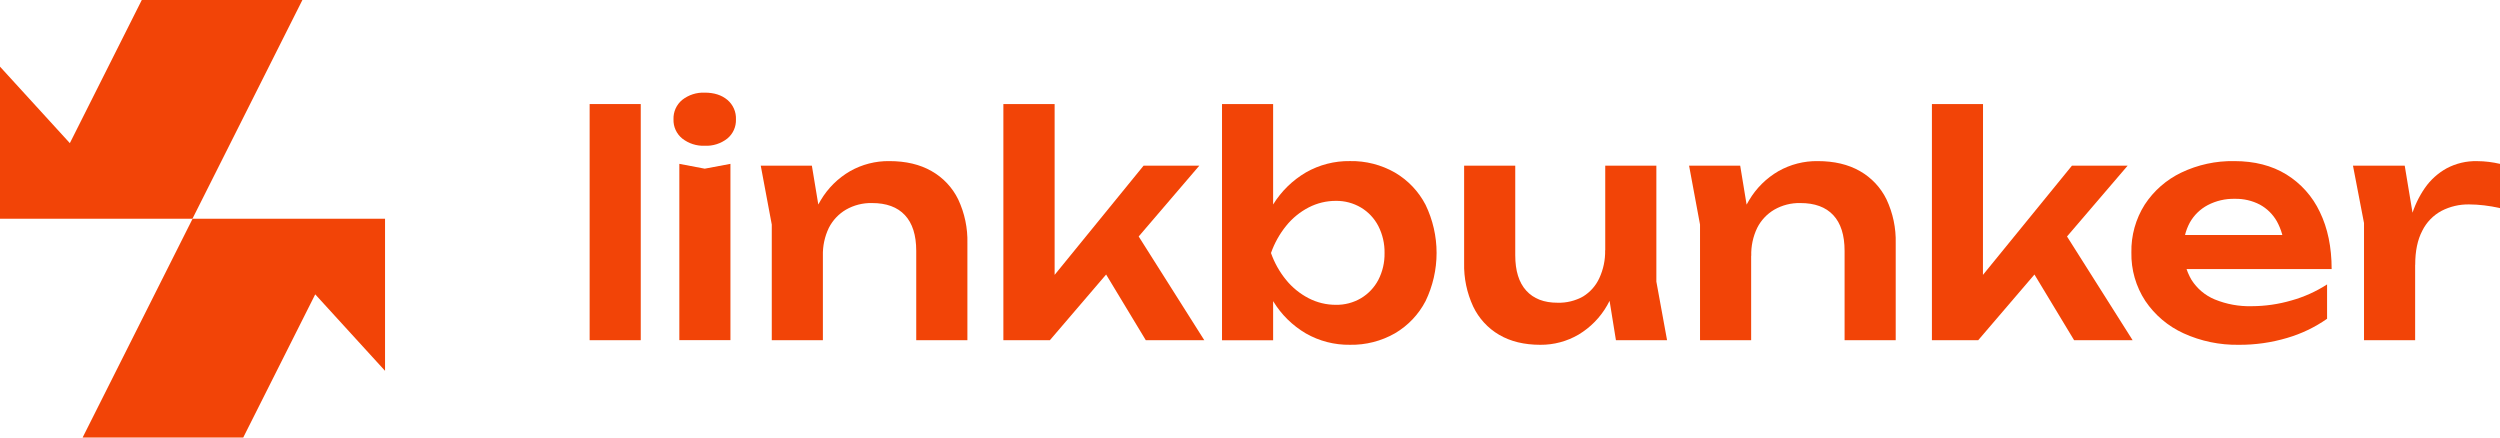 <svg width="200" height="35" viewBox="0 0 200 35" fill="none" xmlns="http://www.w3.org/2000/svg">
<path d="M47.171 8.324H51.26V27.216H47.171V8.324Z" fill="#F24407"/>
<path d="M56.379 11.661C55.729 11.688 55.091 11.482 54.578 11.081C54.352 10.897 54.171 10.663 54.05 10.398C53.928 10.132 53.87 9.841 53.88 9.549C53.868 9.253 53.925 8.958 54.046 8.687C54.168 8.417 54.35 8.178 54.578 7.99C55.091 7.589 55.729 7.384 56.379 7.411C57.129 7.411 57.732 7.604 58.19 7.99C58.416 8.18 58.595 8.419 58.714 8.69C58.833 8.96 58.888 9.254 58.876 9.549C58.886 9.84 58.83 10.13 58.711 10.395C58.592 10.661 58.414 10.896 58.19 11.081C57.675 11.486 57.033 11.692 56.379 11.661ZM54.347 13.108L56.379 13.494L58.435 13.108V27.21H54.347V13.108Z" fill="#F24407"/>
<path d="M60.86 13.255H64.95L65.831 18.581V27.217H61.742V17.967L60.86 13.255ZM71.145 12.888C72.468 12.888 73.594 13.154 74.523 13.686C75.447 14.208 76.192 14.999 76.657 15.954C77.172 17.05 77.423 18.252 77.392 19.462V27.217H73.299V20.069C73.299 18.809 72.996 17.856 72.392 17.21C71.788 16.563 70.907 16.241 69.749 16.244C69.024 16.229 68.309 16.411 67.68 16.771C67.092 17.115 66.615 17.622 66.307 18.23C65.973 18.926 65.81 19.691 65.831 20.463L64.481 19.752C64.645 18.28 65.037 17.037 65.657 16.022C66.229 15.056 67.038 14.254 68.008 13.692C68.964 13.151 70.047 12.874 71.145 12.888Z" fill="#F24407"/>
<path d="M84.37 23.829L83.213 23.41L91.488 13.252H95.946L83.992 27.214H80.27V8.324H84.37V23.829ZM87.528 20.369L90.54 18.04L96.343 27.216H91.664L87.528 20.369Z" fill="#F24407"/>
<path d="M97.761 8.324H101.85V17.696L101.287 18.801V21.842L101.85 22.97V27.22H97.761V8.324ZM100.406 20.248C100.625 18.868 101.116 17.547 101.85 16.359C102.502 15.303 103.402 14.423 104.471 13.795C105.544 13.182 106.762 12.868 107.997 12.887C109.258 12.863 110.502 13.181 111.597 13.807C112.639 14.418 113.488 15.311 114.045 16.384C114.625 17.585 114.927 18.901 114.927 20.235C114.927 21.569 114.625 22.886 114.045 24.087C113.488 25.159 112.639 26.053 111.597 26.664C110.502 27.29 109.258 27.607 107.997 27.583C106.762 27.601 105.544 27.288 104.471 26.675C103.404 26.049 102.508 25.169 101.864 24.112C101.139 22.927 100.644 21.616 100.406 20.248ZM110.764 20.248C110.779 19.494 110.606 18.747 110.263 18.076C109.946 17.467 109.467 16.957 108.878 16.604C108.271 16.245 107.576 16.059 106.871 16.069C106.112 16.067 105.364 16.248 104.69 16.597C103.995 16.957 103.383 17.458 102.891 18.069C102.366 18.718 101.956 19.452 101.679 20.24C101.954 21.025 102.365 21.755 102.891 22.398C103.385 23.003 103.997 23.5 104.69 23.858C105.364 24.207 106.112 24.388 106.871 24.386C107.576 24.398 108.27 24.215 108.878 23.858C109.465 23.508 109.944 23.003 110.263 22.398C110.606 21.734 110.778 20.995 110.764 20.248Z" fill="#F24407"/>
<path d="M123.227 27.584C121.941 27.584 120.844 27.318 119.934 26.786C119.028 26.256 118.303 25.466 117.853 24.518C117.349 23.43 117.101 22.24 117.13 21.04V13.255H121.22V20.42C121.22 21.662 121.513 22.606 122.101 23.252C122.688 23.899 123.524 24.221 124.607 24.218C125.321 24.239 126.028 24.066 126.651 23.716C127.217 23.367 127.668 22.857 127.945 22.252C128.269 21.553 128.429 20.789 128.411 20.018L129.734 20.731C129.613 22.03 129.219 23.288 128.577 24.423C128.028 25.389 127.239 26.196 126.287 26.767C125.359 27.31 124.302 27.592 123.227 27.584ZM129.275 27.217L128.419 21.916V13.255H132.509V22.528L133.365 27.215L129.275 27.217Z" fill="#F24407"/>
<path d="M135.127 13.255H139.216L140.092 18.581V27.217H136.002V17.967L135.127 13.255ZM145.413 12.888C146.735 12.888 147.861 13.154 148.791 13.686C149.714 14.209 150.457 14.999 150.922 15.954C151.436 17.05 151.688 18.252 151.657 19.462V27.217H147.567V20.069C147.567 18.809 147.265 17.856 146.661 17.21C146.057 16.563 145.176 16.241 144.017 16.244C143.292 16.229 142.576 16.411 141.947 16.771C141.359 17.115 140.883 17.621 140.576 18.23C140.242 18.926 140.078 19.691 140.1 20.463L138.75 19.752C138.914 18.28 139.306 17.037 139.926 16.022C140.497 15.056 141.306 14.253 142.276 13.692C143.233 13.151 144.315 12.874 145.413 12.888Z" fill="#F24407"/>
<path d="M158.635 23.829L157.478 23.412L165.755 13.254H170.211L158.257 27.216H154.553V8.324H158.642L158.635 23.829ZM161.795 20.369L164.806 18.04L170.61 27.216H165.929L161.795 20.369Z" fill="#F24407"/>
<path d="M179.105 27.584C177.582 27.61 176.072 27.296 174.686 26.665C173.447 26.101 172.388 25.205 171.626 24.076C170.871 22.926 170.483 21.574 170.511 20.199C170.483 18.846 170.853 17.515 171.576 16.372C172.299 15.265 173.311 14.378 174.502 13.808C175.826 13.176 177.278 12.861 178.744 12.888C180.36 12.888 181.748 13.244 182.907 13.955C184.074 14.674 185.006 15.719 185.589 16.961C186.216 18.249 186.531 19.77 186.532 21.524H173.806V18.802H184.336L182.743 19.781C182.703 19.05 182.498 18.337 182.144 17.697C181.824 17.139 181.357 16.68 180.794 16.372C180.175 16.049 179.484 15.889 178.787 15.906C178.034 15.887 177.288 16.06 176.62 16.408C176.016 16.727 175.518 17.213 175.183 17.809C174.837 18.453 174.664 19.176 174.682 19.907C174.657 20.777 174.877 21.636 175.318 22.386C175.762 23.088 176.412 23.636 177.179 23.954C178.118 24.339 179.128 24.523 180.142 24.495C181.211 24.492 182.274 24.339 183.3 24.041C184.315 23.759 185.281 23.325 186.166 22.753V25.502C185.191 26.184 184.112 26.701 182.971 27.034C181.716 27.407 180.414 27.593 179.105 27.584Z" fill="#F24407"/>
<path d="M188.238 13.255H192.378L193.211 18.277V27.216H189.121V17.843L188.238 13.255ZM200 13.108V16.649C199.579 16.551 199.154 16.478 198.725 16.428C198.327 16.38 197.927 16.355 197.526 16.353C196.76 16.341 196.003 16.518 195.322 16.869C194.654 17.227 194.115 17.785 193.78 18.465C193.403 19.183 193.215 20.091 193.217 21.187L192.359 20.157C192.448 19.206 192.629 18.265 192.899 17.348C193.134 16.525 193.502 15.746 193.988 15.041C194.439 14.392 195.033 13.855 195.723 13.471C196.476 13.069 197.319 12.869 198.172 12.891C198.487 12.892 198.802 12.912 199.115 12.951C199.417 12.99 199.714 13.042 199.994 13.108H200Z" fill="#F24407"/>
<path d="M11.343 0L5.588 11.452L0 5.332V17.499H15.396L24.192 0H11.343Z" fill="#F24407"/>
<path d="M19.46 35L25.218 23.548L30.803 29.666V17.499H15.407L6.611 35H19.46Z" fill="#F24407"/>
</svg>
